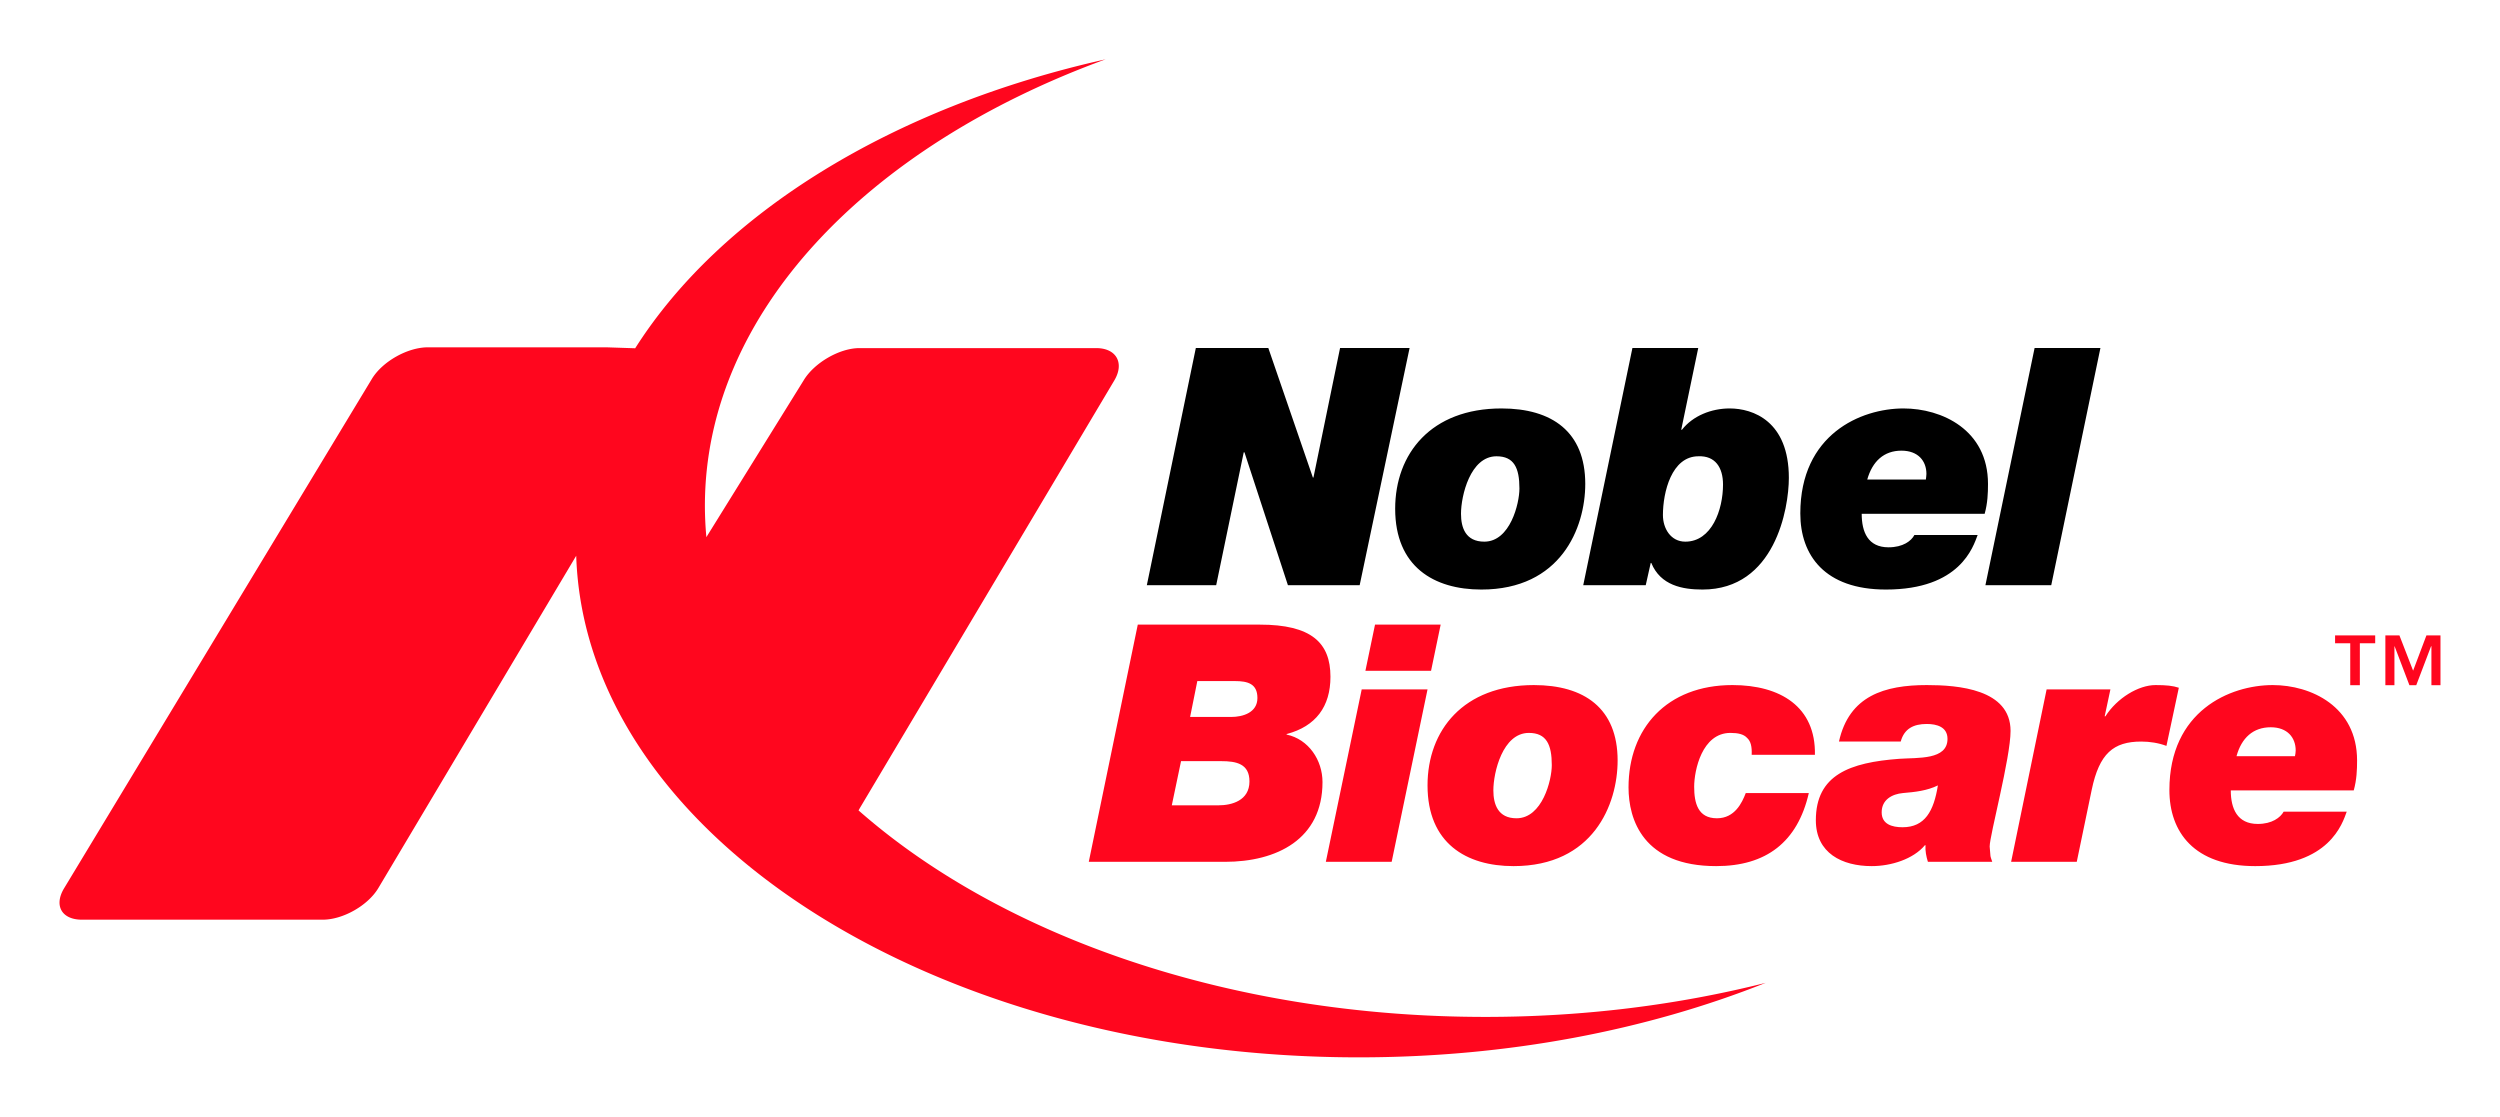 <?xml version="1.0" encoding="UTF-8"?> <svg xmlns="http://www.w3.org/2000/svg" version="1.0" width="744.094" height="332.362"><path d="M1937.358 784.06c-76.39 0-144.195-24.167-186.573-61.46.22-.412.495-.891.715-1.254l75.4-126.711c3.082-5.168.66-9.637-5.394-9.637h-70.446c-6 0-13.54 4.441-16.621 9.61l-28.95 46.654a104.92 104.92 0 0 1-.44-9.329c0-57.139 48.102-106.903 119.264-132.891-63.402 14.188-114.476 45.746-140.013 86.005l-8.585-.286h-53.11c-6.055 0-13.54 4.222-16.677 9.406l-91.58 151.565c-3.138 5.152-.77 9.39 5.283 9.39h71.658c6.054 0 13.483-4.238 16.566-9.417l58.889-98.901c2.696 82.753 105.945 149.292 232.97 149.292 44.36 0 85.802-8.118 121.08-22.18-25.867 6.528-53.99 10.144-83.436 10.144" style="fill:#ff061e;fill-opacity:1;fill-rule:nonzero;stroke:none" transform="translate(-1495.245 -481.388)"></path><path d="M1851.171 584.97h21.574l13.264 38.559h.166l7.925-38.559h20.693l-14.86 70.601h-21.353l-12.934-39.554h-.22l-8.2 39.554h-20.64l14.585-70.6M1937.028 642.605c7.706 0 10.457-11.365 10.457-15.823 0-6.115-1.596-9.588-6.824-9.588-7.815 0-10.567 11.773-10.567 17.111 0 4.155 1.376 8.3 6.934 8.3zm5.119-39.649c15.024 0 24.932 6.93 24.932 22.46 0 13.144-7.32 31.443-30.931 31.443-14.144 0-25.647-6.83-25.647-24.04 0-16.406 10.677-29.863 31.646-29.863M1990.194 634.696c0 3.963 2.311 7.909 6.66 7.909 7.87 0 11.227-9.478 11.227-16.996 0-5.14-2.367-8.607-7.32-8.415-7.98 0-10.567 10.683-10.567 17.502zm-9.082-49.726h19.593l-5.063 24.321h.22c3.248-4.15 8.751-6.335 14.2-6.335 6.935 0 17.612 3.765 17.612 20.667 0 9.103-4.128 33.236-25.703 33.236-5.943 0-12.493-1.205-15.245-7.925h-.165l-1.486 6.637h-18.602l14.64-70.6M2068.456 624.112c.055-.49.165-1.177.165-1.673 0-3.858-2.477-6.918-7.43-6.918-5.229 0-8.64 3.17-10.182 8.591h17.447zm15.41 16.517c-1.32 3.467-5.174 16.23-27.298 16.23-18.217 0-25.482-10.193-25.482-22.653 0-23.539 17.997-31.25 30.71-31.25 11.393 0 25.152 6.335 25.152 22.46 0 2.753-.11 5.72-.99 8.89h-36.6c0 5.442 1.871 9.983 7.98 9.983 4.293 0 6.77-1.882 7.705-3.66h18.823M2100.817 584.97h19.593l-14.64 70.601h-19.593l14.64-70.6" style="fill:#000;fill-rule:nonzero;stroke:none" transform="translate(-1495.245 -481.388)"></path><path d="M1849.465 694.78h12.218c3.468 0 7.816-1.283 7.816-5.636 0-4.244-2.862-5.042-6.715-5.042h-11.173l-2.146 10.677zm-5.448 26.301h13.924c3.852 0 9.191-1.376 9.191-7.105 0-5.245-3.853-6.043-8.42-6.043h-11.944l-2.752 13.148zM1833.89 667.3h36.324c15.3 0 21.024 5.35 21.024 15.514 0 8.916-4.403 14.74-12.934 17.023h-.11v.187c6.55 1.393 10.677 7.612 10.677 14.14 0 17.006-13.594 23.737-29.059 23.737h-40.507l14.585-70.601M1921.178 681.053h-19.538l2.862-13.753h19.538l-2.862 13.753zm-20.639 5.526h19.593l-10.677 51.322h-19.593l10.677-51.322M1946.604 724.94c7.706 0 10.513-11.382 10.513-15.818 0-6.126-1.596-9.593-6.825-9.593-7.815 0-10.567 11.772-10.567 17.105 0 4.15 1.376 8.305 6.88 8.305zm5.174-39.649c15.025 0 24.932 6.918 24.932 22.444 0 13.16-7.32 31.442-30.986 31.442-14.09 0-25.592-6.824-25.592-24.023 0-16.412 10.677-29.863 31.646-29.863M2016.611 706.05c.11-2.47-.275-4.055-1.376-5.04-.99-1.085-2.642-1.481-4.953-1.481-8.476 0-10.787 11.172-10.787 16.016 0 4.848 1.1 9.394 6.77 9.394 5.338 0 7.484-4.65 8.585-7.507h18.767c-3.357 14.624-12.713 21.745-27.573 21.745-21.74 0-26.087-13.847-26.087-23.434 0-17.502 11.337-30.452 30.93-30.452 14.255 0 24.822 6.44 24.547 20.76h-18.823M2061.521 727.609c6.66 0 9.301-4.838 10.512-12.455-3.192 1.58-6.825 1.981-10.402 2.278-3.247.298-6.33 1.976-6.33 5.73 0 3.555 3.083 4.447 6.22 4.447zm-18.933-25.504c3.027-13.65 13.594-16.814 26.143-16.814 9.3 0 24.931 1.194 24.931 13.65 0 7.996-6.219 31.04-6.219 34.397.385 3.963 0 2.185.77 4.563h-19.152c-.495-1.597-.826-3.27-.715-4.954h-.166c-3.467 4.155-10.071 6.23-15.85 6.23-8.806 0-16.621-3.852-16.621-13.649 0-13.533 10.127-17.199 24.821-18.288 5.559-.391 14.365.396 14.365-5.933 0-3.556-3.192-4.436-6.164-4.436-3.908 0-6.715 1.37-7.76 5.234h-18.383M2104.395 686.579h18.987l-1.706 8.008h.22c3.468-5.443 9.852-9.296 14.915-9.296 3.247 0 5.118.198 6.935.793l-3.688 17.309c-2.366-.892-5.008-1.288-7.485-1.288-8.31 0-12.493 3.555-14.75 14.326l-4.457 21.47h-19.538l10.567-51.322M2178.309 706.458c.11-.5.22-1.189.22-1.69 0-3.852-2.477-6.918-7.43-6.918-5.229 0-8.696 3.16-10.182 8.608h17.392zm15.41 16.511c-1.266 3.456-5.118 16.208-27.243 16.208-18.217 0-25.537-10.181-25.537-22.636 0-23.534 17.997-31.25 30.765-31.25 11.338 0 25.097 6.33 25.097 22.444 0 2.774-.11 5.74-.99 8.9h-36.6c0 5.432 1.926 9.989 8.035 9.989 4.238 0 6.715-1.883 7.705-3.655h18.768M2213.477 681.01l3.963-10.496h4.182v14.816h-2.696v-11.58h-.11l-4.404 11.58h-2.036l-4.403-11.58h-.055v11.58h-2.697v-14.816h4.183l4.073 10.495zm-11.282-8.157h-4.569v12.477h-2.861v-12.477h-4.513v-2.34h11.943v2.34" style="fill:#ff061e;fill-opacity:1;fill-rule:nonzero;stroke:none" transform="translate(-1495.245 -481.388)"></path></svg> 